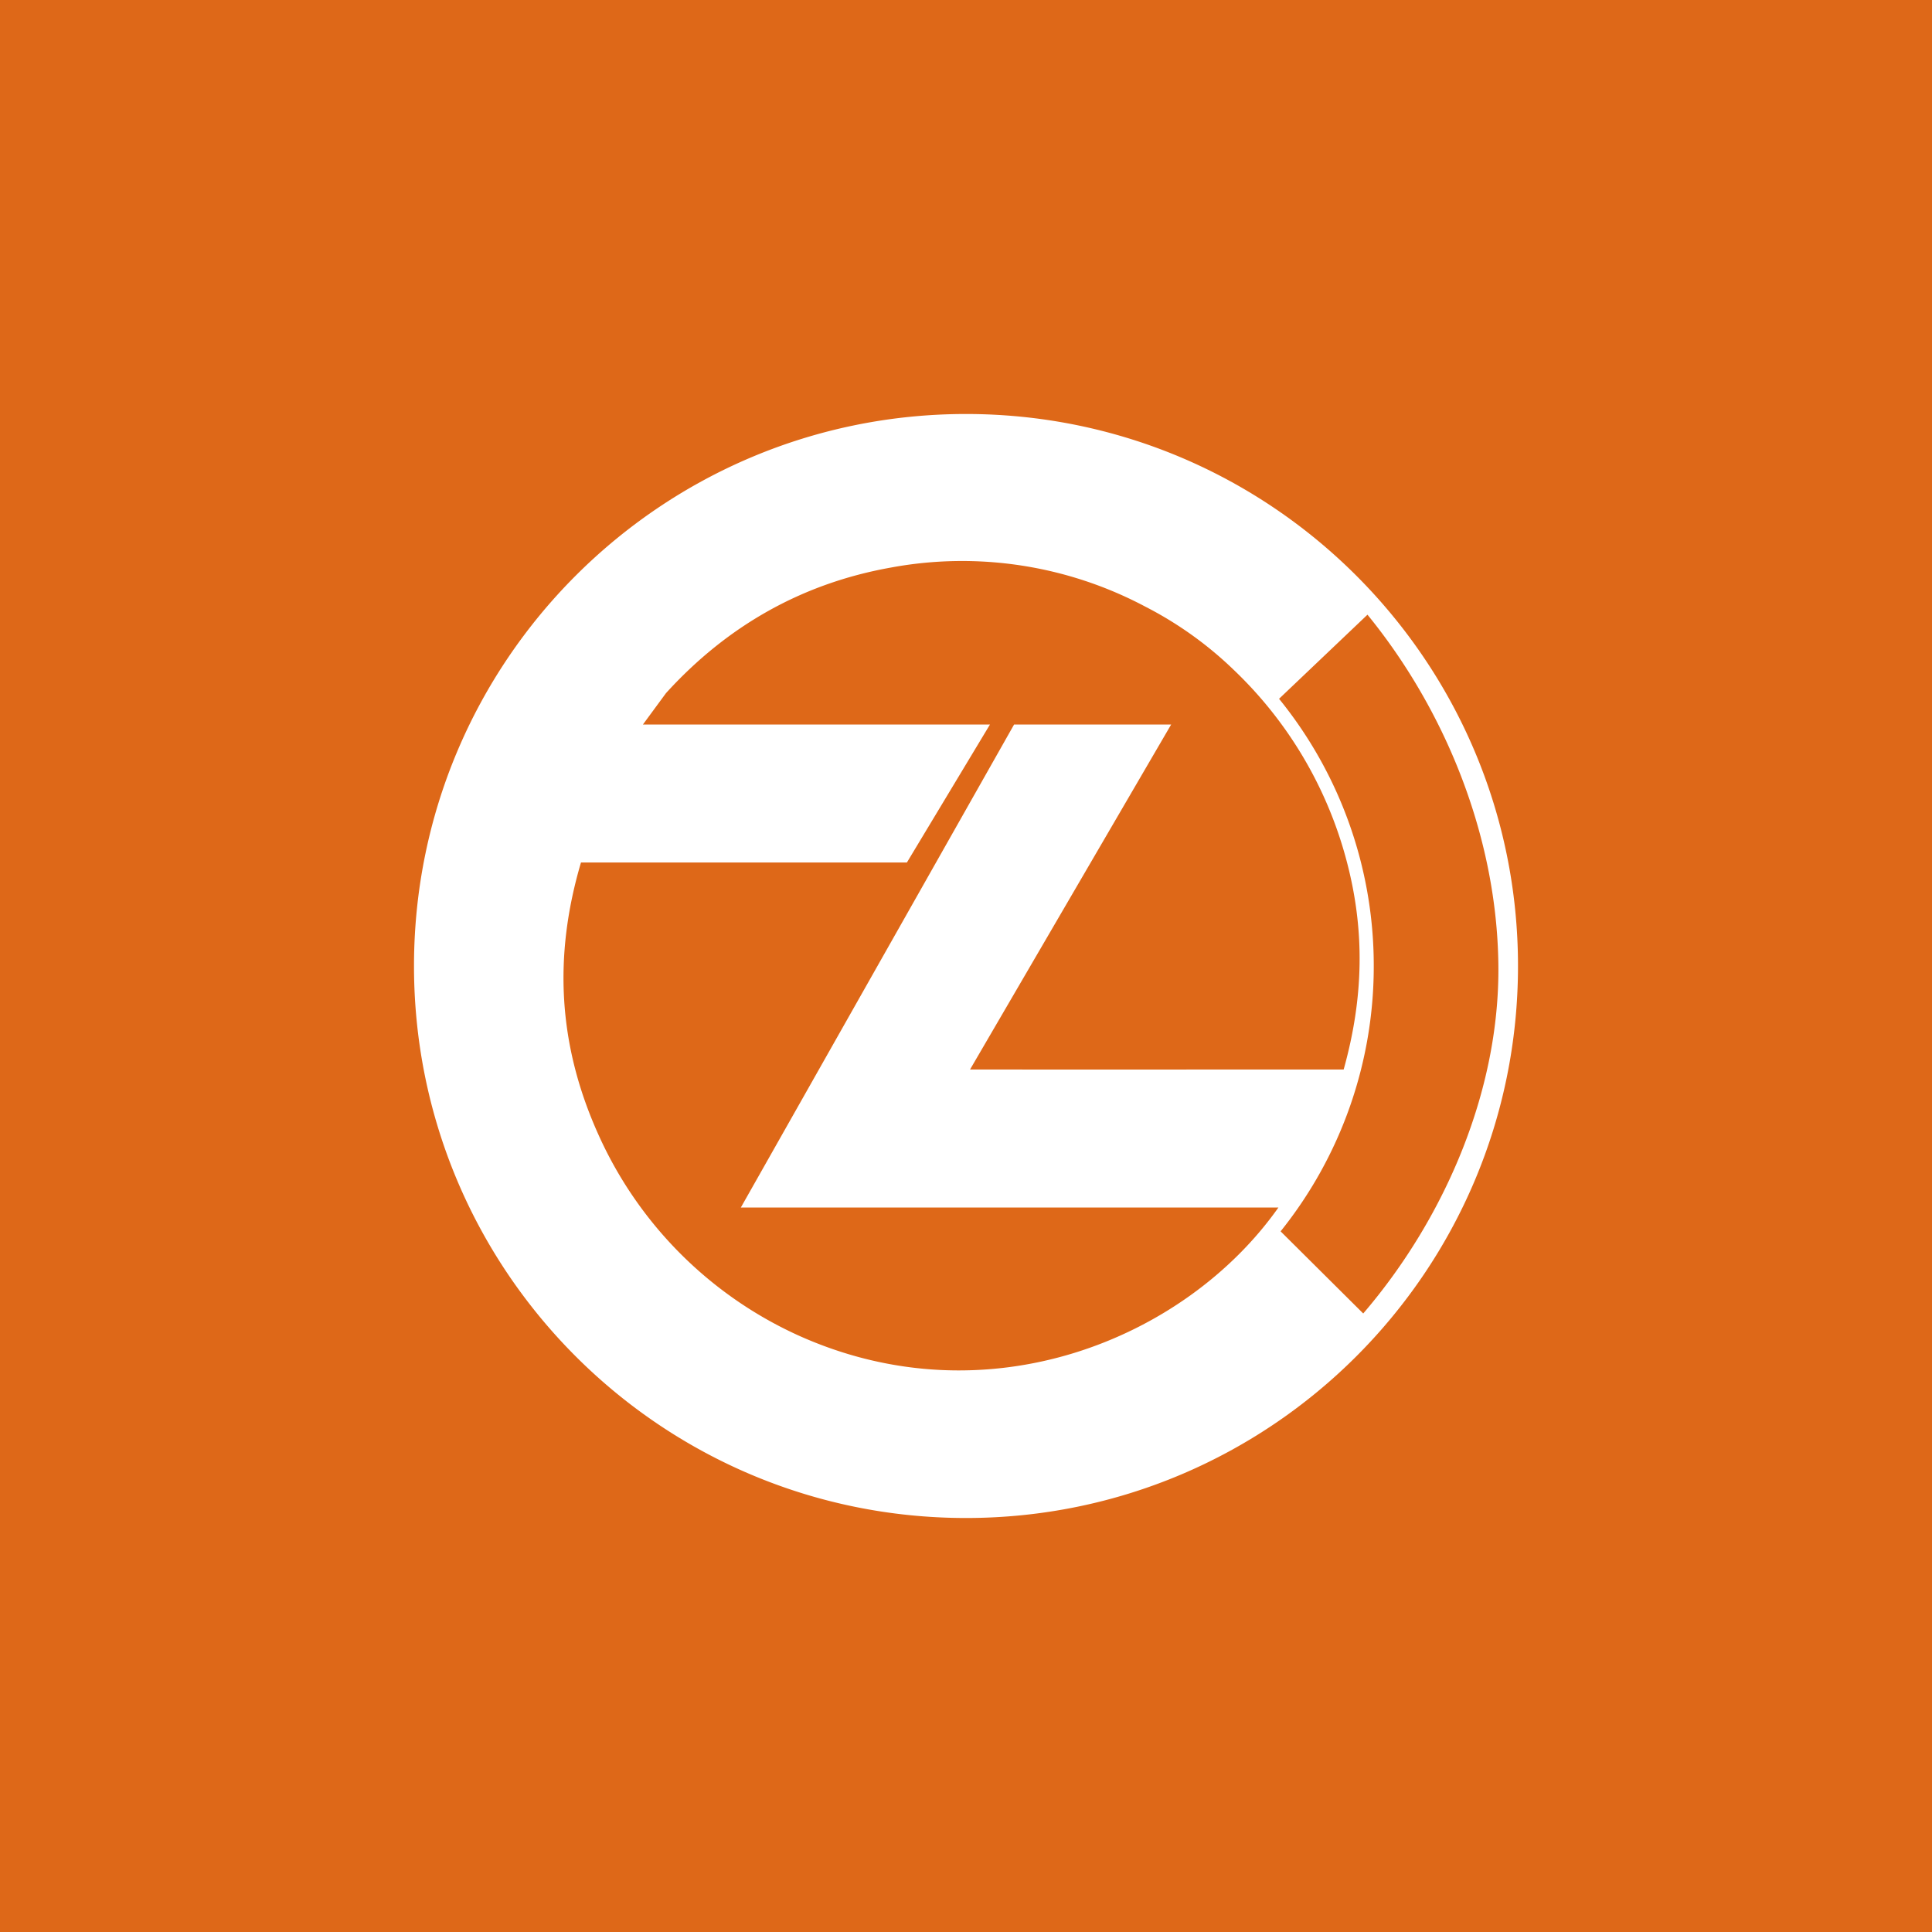 ﻿<?xml version="1.0" standalone="no"?>
<!DOCTYPE svg PUBLIC "-//W3C//DTD SVG 1.1//EN" 
"http://www.w3.org/Graphics/SVG/1.1/DTD/svg11.dtd">
<svg width="56" height="56" xmlns="http://www.w3.org/2000/svg"><path fill="#DE6818" d="M0 0h56v56H0z"/><path fill-rule="evenodd" d="M28 44c8.837 0 16-7.163 16-16s-7.163-16-16-16-16 7.163-16 16 7.163 16 16 16zm-6.526-9l7.92-14h4.553l-5.83 10c3.61.003 7.22 0 10.83 0 .58-2.078.63-4.06.06-6.141a11.798 11.798 0 00-3.244-5.44 10.73 10.73 0 00-2.567-1.836 11.32 11.32 0 00-7.384-1.13c-2.567.46-4.736 1.69-6.507 3.637l-.669.91h10.059l-2.408 4H16.84c-.804 2.723-.662 5.295.502 7.88a11.615 11.615 0 005.768 5.814c5.495 2.498 11.252.126 13.946-3.694H21.474zm18.04 3.072c2.402-2.803 4.02-6.593 3.913-10.309-.09-3.58-1.53-7.173-3.79-9.946l-2.563 2.438a12.268 12.268 0 012.745 7.71 12.27 12.27 0 01-2.7 7.726l2.395 2.381z" fill="#fff"/></svg>